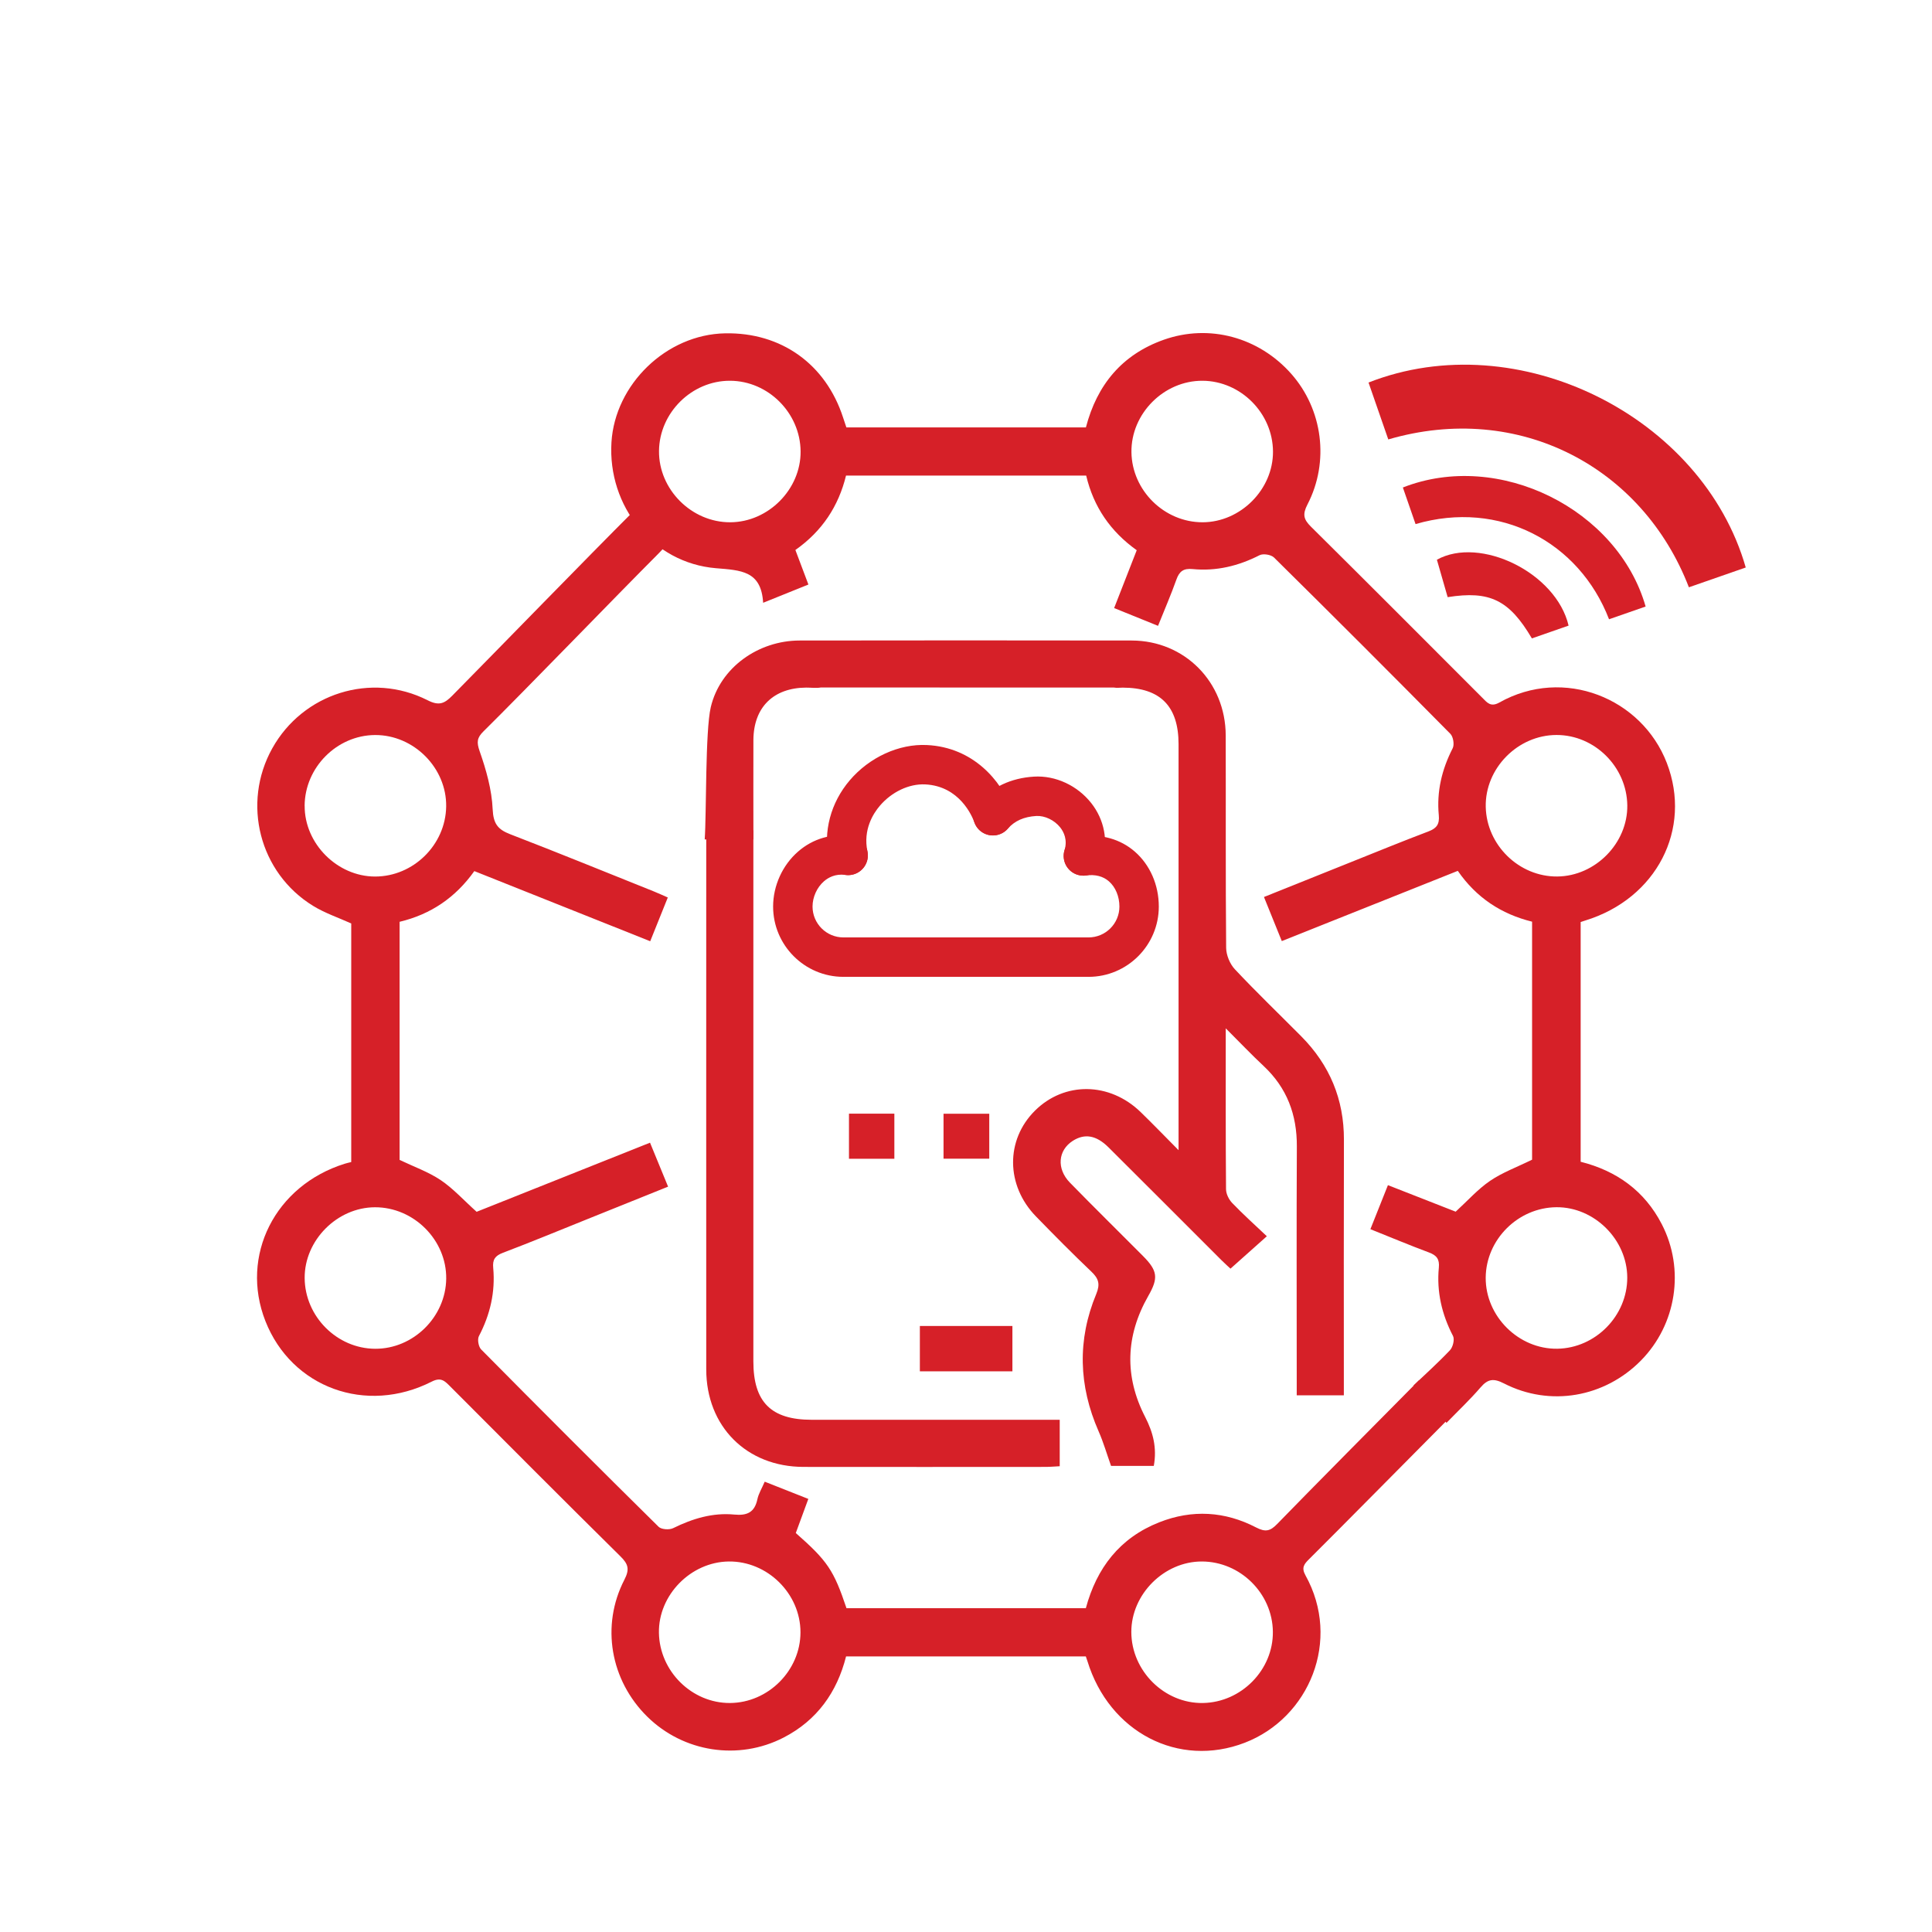 <?xml version="1.0" encoding="UTF-8"?>
<svg xmlns="http://www.w3.org/2000/svg" id="Layer_1" data-name="Layer 1" viewBox="0 0 490 490">
  <defs>
    <style>
      .cls-1 {
        fill: #d62028;
      }

      .cls-2 {
        fill: none;
        stroke: #52b848;
        stroke-miterlimit: 10;
        stroke-width: 21px;
      }
    </style>
  </defs>
  <g>
    <path class="cls-1" d="M169.37,227.62c-1.51,3.76-2.93,7.28-4.46,11.1-15.01-5.99-29.75-11.87-44.61-17.79-4.76,6.69-11.01,10.96-18.95,12.86v60.39c3.59,1.72,7.26,3.01,10.4,5.11,3.16,2.12,5.78,5.04,9.13,8.05,14.13-5.63,28.87-11.51,43.98-17.53,1.5,3.64,2.94,7.16,4.58,11.15-6.88,2.77-13.64,5.49-20.4,8.21-7.16,2.88-14.29,5.83-21.5,8.57-1.99,.76-2.65,1.72-2.45,3.83,.56,6.11-.77,11.85-3.63,17.31-.43,.83-.1,2.68,.57,3.37,14.92,15.08,29.91,30.08,45.01,44.98,.7,.69,2.72,.83,3.7,.34,4.92-2.42,10.02-3.97,15.49-3.44,3.26,.31,5.15-.55,5.86-3.88,.3-1.42,1.12-2.74,1.86-4.46,3.62,1.43,7.14,2.82,11.06,4.37-1.11,3.02-2.16,5.86-3.18,8.65,8.05,7.09,9.62,9.42,12.86,19.07h60.7c2.75-10.2,8.6-17.84,18.62-21.79,8.36-3.3,16.66-2.8,24.57,1.31,2.39,1.24,3.59,.92,5.34-.88,7.64-7.88,28.04-28.47,35.94-36.43,2.7,3.03,5.24,5.89,8.03,9.02-.16,.18-.81,1.03-1.56,1.78-7.22,7.25-27.05,27.35-34.32,34.55-1.24,1.23-2,2.14-.92,4.09,9.18,16.49,.96,36.15-15.37,42.46-16.78,6.48-34.38-2.61-39.93-20.71-.11-.35-.23-.69-.4-1.17h-60.81c-2.3,9.1-7.38,16.21-15.83,20.57-11.48,5.92-25.42,3.72-34.58-5.29-9.36-9.21-11.83-23.08-5.81-34.74,1.37-2.65,.98-3.98-1.02-5.94-14.47-14.29-28.82-28.7-43.18-43.1-1.36-1.36-2.31-2.4-4.67-1.2-16.66,8.46-35.53,1.51-42.17-15.33-6.54-16.61,2.44-34.43,20.14-39.94,.47-.15,.96-.25,1.62-.42v-60.51c-3.22-1.46-6.66-2.61-9.67-4.46-13.63-8.36-18.13-26.01-10.36-39.95,7.76-13.95,25.08-19.46,39.4-12.2,2.87,1.46,4.25,.87,6.24-1.15,11.13-11.28,34.7-35.53,45.92-46.72,.17-.17,.41-.27,.79-.52,2.52,2.82,5.07,5.68,7.84,8.78-.44,.48-1.31,1.48-2.24,2.41-10.67,10.68-33.64,34.48-44.38,45.09-1.63,1.61-1.79,2.71-.97,5.04,1.66,4.73,3.08,9.75,3.3,14.71,.17,3.66,1.28,5.12,4.45,6.34,12.19,4.7,24.29,9.64,36.42,14.5,1.13,.45,2.23,.97,3.56,1.55Zm-92.1-23.25c-.06,9.58,8.26,17.93,17.86,17.94,9.71,0,17.89-8.05,18.03-17.77,.14-9.78-8.22-18.18-18.05-18.12-9.68,.06-17.79,8.22-17.85,17.95Zm17.84,101.82c-9.6,.02-17.91,8.38-17.84,17.96,.07,9.74,8.19,17.88,17.87,17.93,9.68,.05,17.91-8.07,18.03-17.77,.12-9.79-8.2-18.14-18.06-18.12Zm90.03,125.73c9.7-.05,17.87-8.24,17.88-17.91,.01-9.82-8.37-18.1-18.2-17.98-9.64,.12-17.87,8.53-17.7,18.1,.17,9.76,8.36,17.84,18.01,17.79Zm137.69-18.08c-.11-9.72-8.25-17.78-17.99-17.81-9.59-.03-17.93,8.3-17.91,17.89,.02,9.87,8.41,18.18,18.18,18,9.74-.17,17.83-8.42,17.72-18.08Z"></path>
    <path class="cls-1" d="M293.71,158.73c-3.9-1.58-7.34-2.97-11.14-4.51,1.94-4.97,3.81-9.77,5.73-14.67-6.65-4.75-10.94-10.98-12.82-18.93h-60.91c-1.89,7.73-6.01,14.06-12.84,18.87,1.04,2.76,2.08,5.51,3.3,8.76-3.64,1.47-7.24,2.92-11.48,4.63-.48-8.13-5.62-8.24-11.98-8.77-15.98-1.33-27.49-15.69-26.49-31.95,.9-14.62,13.85-27.34,28.84-27.62,14.21-.27,25.51,7.8,29.91,21.37,.26,.81,.54,1.61,.83,2.49h60.75c2.82-10.81,9.18-18.49,19.75-22.23,11.56-4.09,24.12-.63,32.32,8.63,7.97,9,9.77,22.25,4.12,33.15-1.3,2.52-.98,3.78,.9,5.64,14.54,14.4,28.98,28.9,43.44,43.37,1.21,1.21,2.11,2.47,4.34,1.21,16.3-9.16,36.12-1.12,42.46,15.33,6.47,16.79-2.61,34.41-20.67,39.96-.35,.11-.69,.23-1.18,.39v60.8c9.1,2.29,16.21,7.37,20.57,15.82,5.92,11.47,3.72,25.44-5.27,34.58-9.22,9.36-23.05,11.82-34.75,5.82-2.64-1.35-4.08-1.15-5.94,1.01-2.68,3.11-5.68,5.94-8.64,8.99-2.78-3.16-5.36-6.09-8.36-9.49,2.66-2.53,6.08-5.6,9.24-8.93,.75-.79,1.23-2.75,.77-3.63-2.84-5.47-4.17-11.21-3.59-17.32,.21-2.16-.56-3.12-2.49-3.84-4.88-1.82-9.7-3.84-14.87-5.91,1.48-3.71,2.89-7.23,4.45-11.17,5.98,2.34,11.73,4.6,17.18,6.73,2.99-2.73,5.58-5.67,8.71-7.81,3.14-2.14,6.82-3.48,10.67-5.38v-60.36c-7.81-1.93-14.13-6.08-18.84-12.89-14.86,5.93-29.6,11.81-44.64,17.81-1.53-3.77-2.95-7.29-4.52-11.18,7.55-3.03,14.9-5.99,22.27-8.93,6.47-2.59,12.92-5.23,19.44-7.7,2.09-.79,2.85-1.83,2.63-4.13-.57-5.98,.77-11.6,3.52-16.96,.47-.91,.15-2.92-.58-3.66-14.82-15-29.73-29.91-44.73-44.72-.74-.73-2.74-1.06-3.66-.59-5.37,2.74-10.99,4.1-16.97,3.52-2.3-.22-3.37,.53-4.12,2.64-1.37,3.85-3,7.6-4.66,11.74Zm-108.56-62.16c-9.68-.04-17.91,8.09-18.01,17.79-.1,9.77,8.26,18.15,18.09,18.1,9.64-.04,17.9-8.37,17.82-17.98-.08-9.74-8.21-17.88-17.89-17.91Zm137.71,17.94c-.06-9.73-8.18-17.88-17.86-17.94-9.82-.06-18.18,8.35-18.04,18.13,.14,9.71,8.35,17.78,18.05,17.76,9.63-.02,17.91-8.34,17.85-17.95Zm89.86,89.74c-.13-9.76-8.28-17.86-17.96-17.84-9.83,.01-18.15,8.47-17.94,18.23,.21,9.72,8.47,17.75,18.15,17.66,9.65-.09,17.88-8.46,17.75-18.05Zm-17.97,101.93c-9.74,.08-17.87,8.19-17.94,17.87-.06,9.81,8.36,18.16,18.15,18.02,9.7-.14,17.78-8.36,17.75-18.06-.03-9.63-8.37-17.91-17.97-17.83Z"></path>
    <path class="cls-1" d="M208.19,174.36c-1.21,.22-2.49,.02-3.74,.03-8.32,.07-13.29,4.99-13.37,13.23-.03,3.46,0,21.64,0,25.27h-12.35c.46-6.34,.12-27.51,1.54-33.54,2.38-10.07,12.08-16.89,22.53-16.9,28.07-.04,56.15-.05,84.22,0,13.43,.02,23.81,10.52,23.85,24.06,.05,17.96-.05,35.93,.11,53.89,.02,1.84,.95,4.09,2.22,5.44,5.46,5.82,11.23,11.35,16.85,17.02,7.18,7.25,10.83,15.94,10.8,26.21-.06,20.33-.02,40.67-.02,61v3.81h-11.95c0-1.35,0-2.67,0-3.98,0-19.71-.07-39.42,.03-59.13,.04-8.05-2.5-14.86-8.43-20.41-3.09-2.89-6.01-5.96-9.6-9.55,0,14.34-.04,27.56,.07,40.78,0,1.19,.71,2.62,1.55,3.5,2.75,2.87,5.72,5.53,8.8,8.45-3.24,2.89-6.08,5.42-9.22,8.22-.42-.39-1.41-1.27-2.34-2.2-9.53-9.52-19.04-19.07-28.6-28.57-3.11-3.09-6.05-3.56-9.05-1.65-3.76,2.4-4.18,7.07-.73,10.61,6.1,6.25,12.33,12.37,18.49,18.56,3.77,3.79,3.99,5.61,1.37,10.19-5.75,10.09-6.08,20.39-.78,30.68,2.02,3.93,3.02,7.82,2.19,12.41h-10.84c-1.1-3.09-1.94-6.02-3.16-8.78-5.07-11.54-5.43-23.18-.6-34.81,1.05-2.53,.61-3.93-1.23-5.68-4.79-4.56-9.44-9.26-14.05-14-7.66-7.87-7.74-19.39-.27-26.82,7.48-7.44,18.95-7.3,26.83,.36,3.01,2.92,5.92,5.94,9.6,9.65,0-2.19,0-3.37,0-4.55,0-32.81,0-65.62,0-98.43,0-9.62-4.64-14.31-14.15-14.33-.75,0-1.52,.11-2.24-.02"></path>
    <path class="cls-1" d="M191.07,210.59c0,1.58,0,3.05,0,4.51,0,43.39,0,86.78,0,130.17,0,10.32,4.48,14.81,14.78,14.82,19.58,0,39.16,0,58.74,0h4.18v11.78c-1.22,.06-2.42,.17-3.62,.17-20.45,.01-40.9,.03-61.36,0-14.44-.02-24.67-10.27-24.67-24.74-.02-44.39,0-88.78,0-133.16v-3.54h11.95Z"></path>
    <path class="cls-1" d="M233.3,336.3h23.47v11.5h-23.47v-11.5Z"></path>
    <path class="cls-1" d="M226.83,282.45v11.44h-11.51v-11.44h11.51Z"></path>
    <path class="cls-1" d="M250.9,282.47v11.4h-11.6v-11.4h11.6Z"></path>
    <g>
      <path class="cls-1" d="M359.02,132.93c-1.07-3.1-2.15-6.19-3.22-9.29,24.4-9.59,54.52,5.53,61.57,30.19-3.1,1.08-6.19,2.16-9.28,3.23-7.56-19.62-27.74-30.37-49.07-24.14Z"></path>
      <path class="cls-1" d="M352.1,111.45c-1.67-4.81-3.34-9.62-5.01-14.43,37.91-14.9,84.72,8.59,95.67,46.91-4.81,1.67-9.62,3.35-14.42,5.02-11.75-30.49-43.09-47.18-76.24-37.5Z"></path>
      <path class="cls-1" d="M388.52,161.91c-5.74-9.73-10.66-12.16-21.36-10.46-.89-3.1-1.8-6.25-2.73-9.49,10.96-6.08,30.26,3.3,33.4,16.71-3.11,1.08-6.22,2.16-9.3,3.24Z"></path>
    </g>
  </g>
  <rect class="cls-2" x="-9302.86" y="-79.38" width="9926.96" height="694.92" rx="12" ry="12"></rect>
  <g>
    <path class="cls-1" d="M215.1,221.95c-2.32,0-4.39-1.62-4.89-3.97-1.48-7.06,.46-14.38,5.31-20.08,4.98-5.84,12.48-9.29,19.56-8.94,11.74,.55,18.89,9.09,21.45,16.24,.93,2.6-.42,5.46-3.02,6.39-2.6,.93-5.46-.42-6.39-3.02-.55-1.54-3.74-9.22-12.5-9.63-4.07-.18-8.46,1.89-11.48,5.43-1.67,1.96-4.29,6.06-3.14,11.55,.57,2.7-1.17,5.35-3.87,5.92-.35,.07-.69,.11-1.03,.11Z"></path>
    <path class="cls-1" d="M274.78,222.09c-.47,0-.96-.07-1.43-.21-2.65-.79-4.15-3.58-3.36-6.22,.79-2.66-.16-4.62-1.09-5.8-1.48-1.87-3.91-3.02-6.06-2.91-3.15,.19-5.51,1.24-7.23,3.22-1.81,2.08-4.97,2.31-7.05,.5-2.08-1.81-2.31-4.97-.5-7.05,3.48-4,8.38-6.3,14.19-6.65,5.43-.33,10.97,2.24,14.49,6.68,3.36,4.24,4.39,9.66,2.83,14.87-.65,2.17-2.64,3.57-4.79,3.57Z"></path>
    <path class="cls-1" d="M276.08,247.75h-62.17c-9.83,0-17.83-8-17.83-17.83,0-5.28,2.37-10.5,6.34-13.95,3.72-3.24,8.48-4.65,13.38-3.97,2.74,.38,4.64,2.9,4.26,5.64-.38,2.73-2.9,4.66-5.64,4.26-2.56-.35-4.37,.68-5.44,1.61-1.79,1.56-2.9,4.02-2.9,6.41,0,4.32,3.51,7.83,7.83,7.83h62.17c4.32,0,7.83-3.51,7.83-7.83,0-2.55-.99-4.94-2.66-6.39-1.49-1.3-3.45-1.81-5.82-1.49-2.75,.36-5.25-1.56-5.62-4.29-.37-2.74,1.55-5.25,4.29-5.62,5.2-.69,10.08,.68,13.73,3.87,3.86,3.38,6.07,8.45,6.07,13.92,0,9.83-8,17.83-17.83,17.83Z"></path>
  </g>
</svg>
